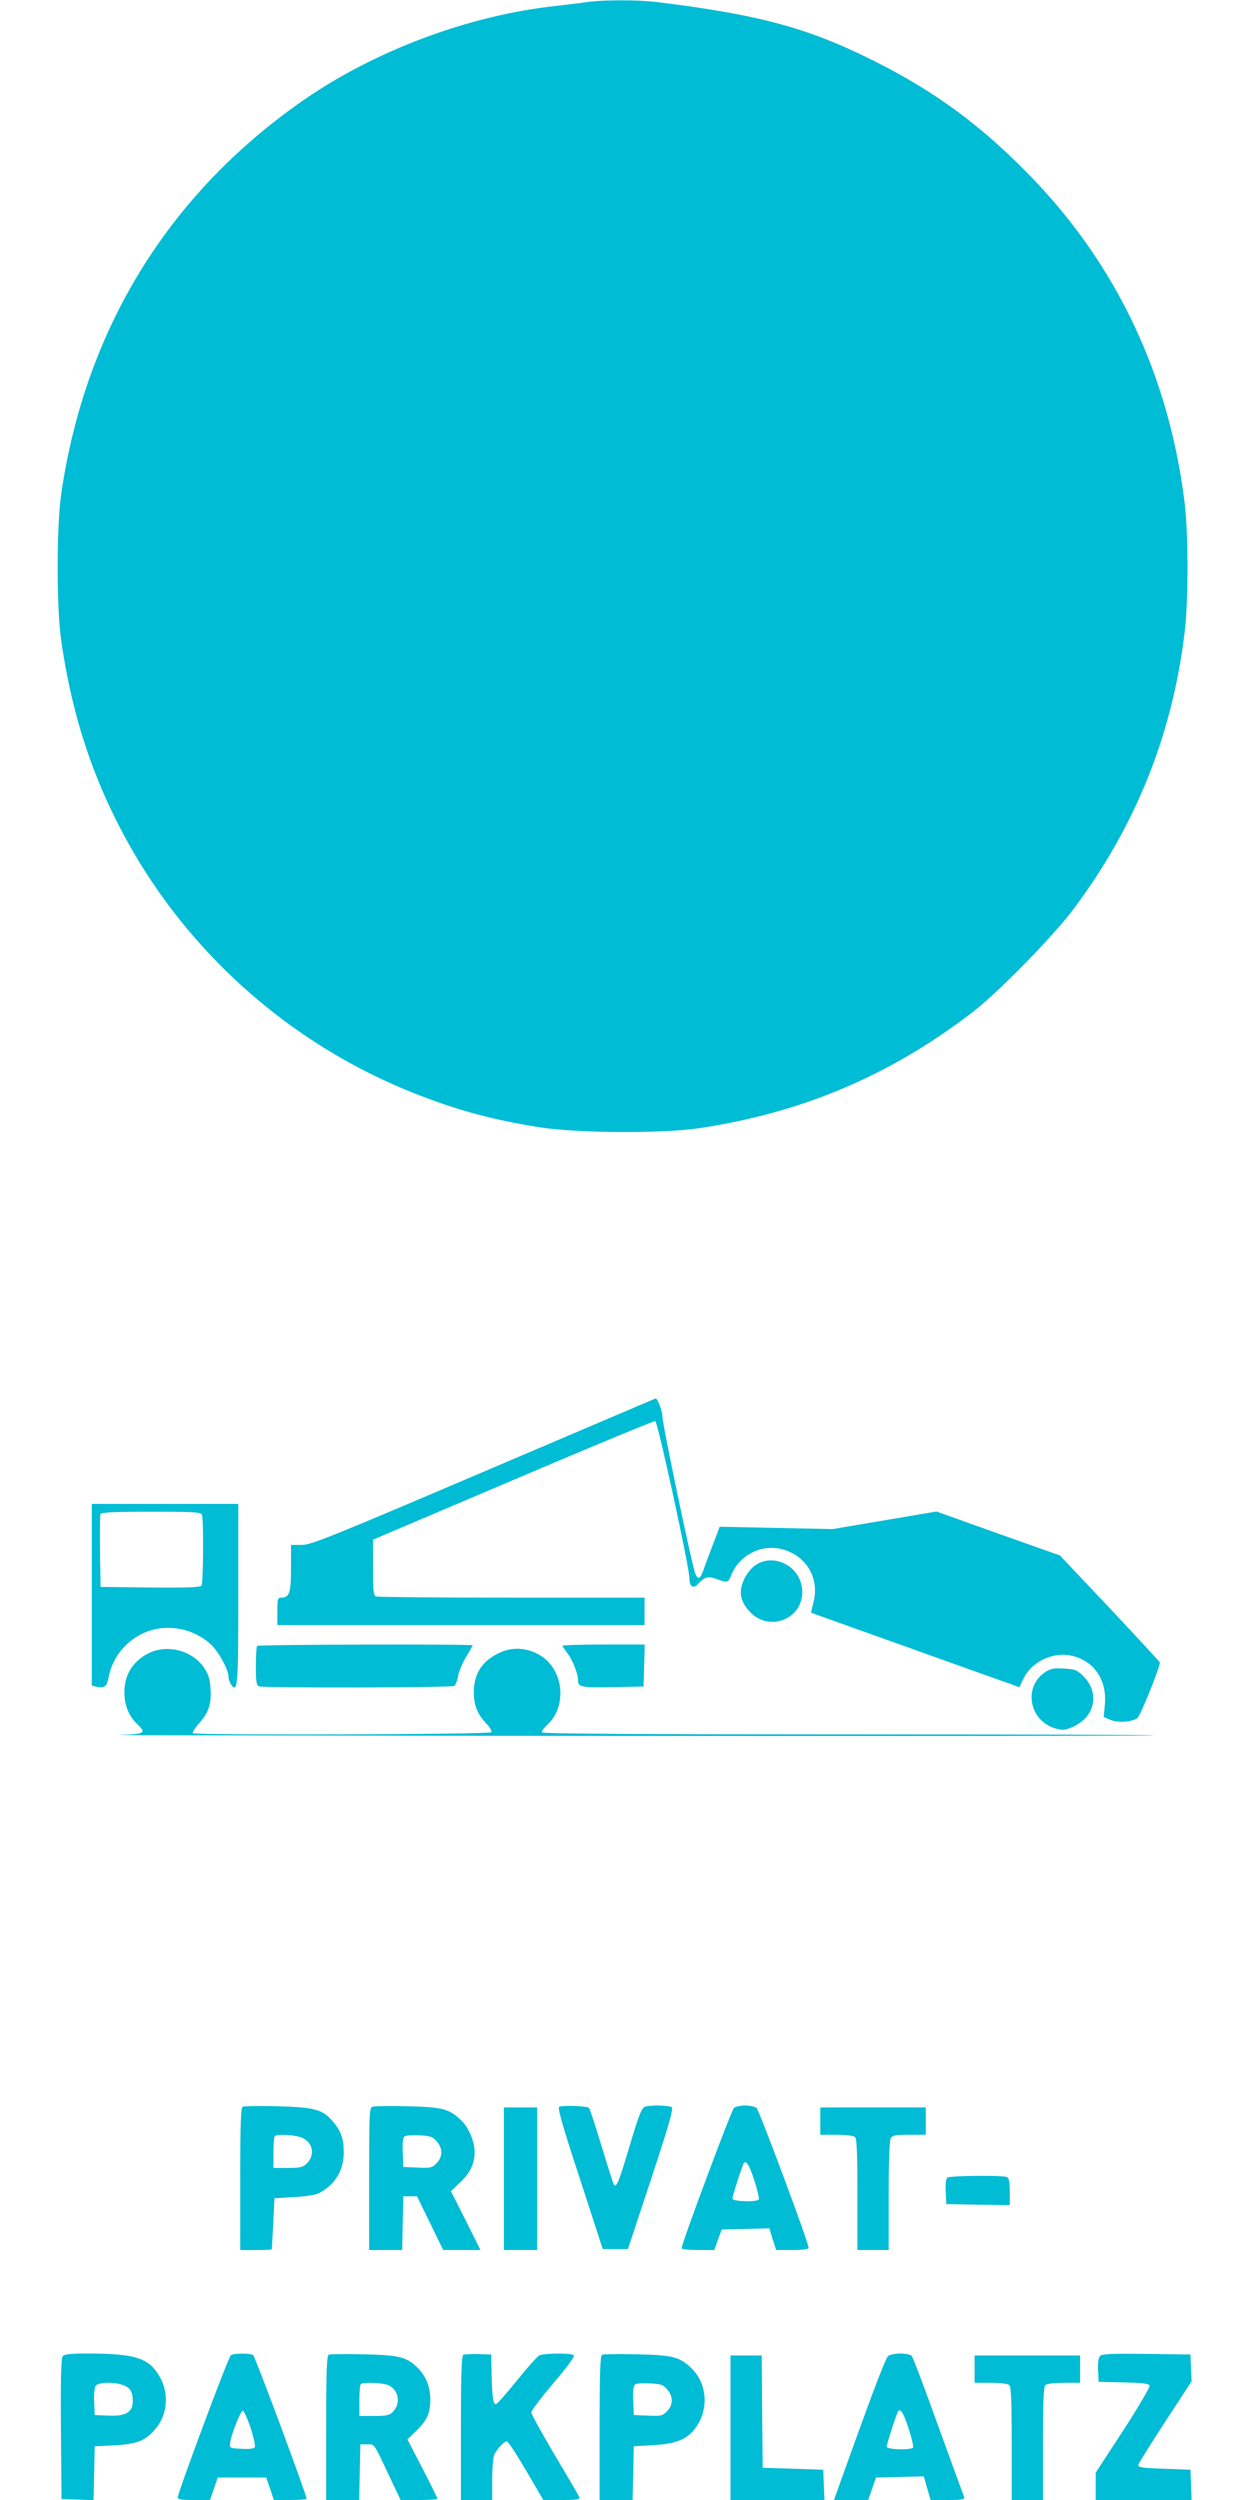 <?xml version="1.0" standalone="no"?>
<!DOCTYPE svg PUBLIC "-//W3C//DTD SVG 20010904//EN"
 "http://www.w3.org/TR/2001/REC-SVG-20010904/DTD/svg10.dtd">
<svg version="1.0" xmlns="http://www.w3.org/2000/svg"
 width="640pt" height="1280pt" viewBox="0 0 640 1280"
 preserveAspectRatio="xMidYMid meet">
<g transform="translate(0,1280) scale(0.1,-0.1)"
fill="#00bcd4" stroke="none">
<path d="M3010 12790 c-30 -5 -102 -13 -160 -20 -450 -48 -935 -230 -1305
-489 -685 -479 -1108 -1168 -1231 -2006 -25 -169 -25 -591 0 -759 50 -344 141
-638 284 -922 321 -639 872 -1139 1542 -1399 214 -83 385 -129 625 -167 190
-30 625 -32 810 -5 532 79 982 270 1405 595 130 100 412 388 516 527 318 424
506 893 569 1415 20 164 20 507 0 668 -80 649 -348 1216 -789 1670 -253 260
-487 433 -803 591 -337 169 -587 236 -1113 301 -96 11 -268 11 -350 0z"/>
<path d="M2477 5265 c-795 -339 -884 -375 -933 -375 l-54 0 0 -119 c0 -127 -8
-151 -51 -151 -17 0 -19 -8 -19 -70 l0 -70 940 0 940 0 0 70 0 70 -679 0
c-374 0 -686 3 -695 6 -14 5 -16 28 -16 148 l0 143 717 305 c394 168 722 304
728 302 13 -5 175 -751 175 -805 0 -44 20 -56 46 -27 32 35 49 39 94 23 57
-20 58 -20 75 23 44 104 160 160 267 128 120 -36 184 -149 153 -270 -7 -28
-13 -52 -12 -53 1 -1 225 -81 497 -178 272 -98 512 -183 532 -190 l37 -14 22
46 c38 79 137 131 227 119 124 -17 201 -120 189 -252 l-6 -65 35 -15 c39 -16
111 -11 138 10 15 12 120 271 114 285 -2 4 -117 129 -257 278 l-254 269 -316
112 -316 113 -266 -45 -266 -45 -289 6 -289 6 -32 -84 c-18 -46 -40 -105 -49
-131 -18 -53 -29 -60 -44 -25 -16 36 -169 769 -168 802 1 24 -25 96 -35 95 -1
0 -397 -169 -880 -375z"/>
<path d="M470 4635 l0 -465 25 -6 c38 -9 52 1 60 43 18 100 80 182 172 228
115 57 265 32 358 -60 39 -40 85 -125 85 -161 0 -11 6 -28 13 -39 34 -46 37
-13 37 461 l0 464 -375 0 -375 0 0 -465z m564 409 c9 -23 7 -347 -2 -362 -7
-9 -66 -12 -263 -10 l-254 3 -3 180 c-1 98 0 185 2 192 4 10 62 13 260 13 222
0 255 -2 260 -16z"/>
<path d="M3869 4787 c-19 -12 -45 -43 -57 -69 -32 -64 -24 -116 27 -170 102
-110 281 -33 268 115 -10 118 -143 187 -238 124z"/>
<path d="M1317 4373 c-4 -3 -7 -50 -7 -104 0 -79 3 -98 16 -103 23 -9 987 -7
1000 2 6 4 15 26 19 49 3 23 22 67 41 99 19 31 34 58 34 60 0 7 -1096 4 -1103
-3z"/>
<path d="M2880 4374 c0 -3 11 -20 25 -38 28 -37 55 -107 55 -142 0 -32 18 -35
190 -32 l145 3 3 108 3 107 -211 0 c-115 0 -210 -3 -210 -6z"/>
<path d="M764 4337 c-82 -40 -128 -111 -127 -202 0 -66 23 -123 67 -164 48
-45 37 -50 -101 -54 -71 -1 1096 -4 2591 -5 1496 -1 2717 0 2714 3 -3 3 -708
5 -1566 5 -999 0 -1563 3 -1567 10 -3 5 8 21 24 36 106 94 89 283 -31 357 -64
40 -139 46 -204 18 -94 -42 -138 -108 -138 -206 0 -67 18 -111 66 -162 17 -17
27 -36 24 -42 -8 -12 -1517 -16 -1529 -5 -3 4 11 27 33 51 49 56 63 99 58 178
-3 47 -11 73 -31 103 -59 90 -186 125 -283 79z"/>
<path d="M5352 4239 c-115 -75 -83 -251 53 -289 37 -10 48 -9 87 8 116 51 141
176 53 262 -31 30 -42 34 -98 37 -51 3 -68 0 -95 -18z"/>
<path d="M1243 2014 c-10 -4 -13 -88 -13 -370 l0 -364 80 0 c44 0 81 1 81 3 1
1 4 61 8 132 l6 130 100 6 c62 3 111 11 130 21 81 43 125 116 125 208 0 71
-15 112 -59 162 -51 58 -93 69 -281 74 -91 2 -171 1 -177 -2z m302 -159 c59
-24 70 -91 23 -135 -18 -16 -35 -20 -95 -20 l-73 0 0 78 c0 43 3 82 7 85 12
12 103 7 138 -8z"/>
<path d="M1908 2014 c-17 -5 -18 -31 -18 -370 l0 -364 85 0 84 0 3 138 3 137
35 0 35 0 67 -137 67 -138 96 0 95 0 -75 150 -76 151 50 48 c49 47 71 95 71
152 0 54 -29 124 -67 161 -62 61 -97 70 -278 74 -88 2 -168 1 -177 -2z m328
-178 c32 -36 31 -80 -1 -112 -23 -23 -31 -25 -97 -22 l-73 3 -3 74 c-2 52 1
77 10 83 7 5 42 7 77 5 55 -3 67 -7 87 -31z"/>
<path d="M2863 2013 c-9 -6 19 -104 106 -368 l117 -360 65 0 64 0 119 359 c94
286 115 360 105 367 -16 10 -103 12 -135 3 -18 -5 -31 -36 -80 -200 -53 -179
-67 -215 -80 -201 -3 2 -31 91 -63 196 -32 105 -61 194 -65 198 -10 11 -139
15 -153 6z"/>
<path d="M3758 2008 c-13 -11 -268 -694 -268 -719 0 -5 38 -9 84 -9 l83 0 19
53 19 52 122 3 122 3 17 -56 18 -55 83 0 c55 0 83 4 83 11 0 28 -253 705 -267
717 -9 6 -35 12 -58 12 -23 0 -48 -6 -57 -12z m104 -372 c16 -48 26 -92 23
-97 -10 -15 -135 -11 -135 4 0 11 32 114 55 175 11 30 31 1 57 -82z"/>
<path d="M2580 1645 l0 -365 85 0 85 0 0 365 0 365 -85 0 -85 0 0 -365z"/>
<path d="M4200 1940 l0 -70 83 0 c51 0 88 -5 95 -12 9 -9 12 -88 12 -295 l0
-283 80 0 80 0 0 276 c0 171 4 283 10 295 9 16 22 19 95 19 l85 0 0 70 0 70
-270 0 -270 0 0 -70z"/>
<path d="M4852 1651 c-9 -5 -12 -27 -10 -72 l3 -64 163 -3 162 -2 0 69 c0 54
-4 70 -16 75 -24 9 -287 7 -302 -3z"/>
<path d="M321 736 c-8 -9 -11 -116 -9 -372 l3 -359 82 -3 82 -3 3 138 3 138
100 5 c117 6 159 23 210 83 64 74 72 184 21 271 -54 93 -123 115 -362 116 -91
0 -124 -3 -133 -14z m308 -147 c37 -13 51 -35 51 -83 0 -56 -36 -78 -124 -74
l-71 3 -3 68 c-2 42 2 74 9 83 14 17 93 19 138 3z"/>
<path d="M1182 741 c-13 -8 -271 -702 -272 -728 0 -10 23 -13 83 -13 l82 0 20
57 20 58 124 0 124 0 20 -57 19 -58 84 0 c46 0 84 3 84 6 0 19 -264 730 -274
736 -15 10 -98 10 -114 -1z m101 -371 c15 -47 25 -90 22 -98 -3 -9 -22 -12
-67 -10 -60 3 -63 4 -60 27 4 44 55 172 66 168 6 -2 23 -41 39 -87z"/>
<path d="M1683 744 c-10 -4 -13 -89 -13 -375 l0 -369 85 0 84 0 3 143 3 142
35 0 c39 0 30 14 118 -173 l53 -112 95 0 c52 0 94 3 94 6 0 4 -35 74 -77 156
l-77 148 43 42 c59 57 74 92 74 163 0 67 -23 123 -70 167 -53 51 -94 60 -273
64 -91 2 -171 1 -177 -2z m307 -157 c54 -27 63 -94 20 -137 -16 -16 -34 -20
-95 -20 l-75 0 0 78 c0 43 3 82 7 85 11 12 117 7 143 -6z"/>
<path d="M2373 744 c-10 -4 -13 -89 -13 -375 l0 -369 80 0 80 0 0 106 c0 58 5
115 11 127 16 31 50 67 64 67 7 0 51 -68 99 -150 l88 -150 95 0 c72 0 94 3 90
13 -2 6 -59 104 -126 216 -66 112 -121 211 -121 220 1 9 52 77 115 151 77 91
110 137 102 142 -17 11 -155 10 -176 -2 -10 -5 -62 -63 -116 -130 -53 -66
-101 -120 -106 -120 -14 0 -19 37 -22 150 l-2 105 -65 2 c-36 1 -71 -1 -77 -3z"/>
<path d="M3083 744 c-10 -4 -13 -89 -13 -375 l0 -369 85 0 84 0 3 137 3 138
100 6 c134 7 193 38 237 122 46 90 29 202 -40 270 -62 60 -96 69 -282 73 -91
2 -171 1 -177 -2z m333 -178 c32 -36 31 -80 -1 -112 -23 -23 -31 -25 -97 -22
l-73 3 -3 74 c-2 52 1 77 10 83 7 5 42 7 77 5 55 -3 67 -7 87 -31z"/>
<path d="M4548 738 c-14 -11 -82 -191 -234 -615 l-44 -123 88 0 87 0 20 57 20
58 122 3 123 3 17 -61 18 -60 89 0 c66 0 87 3 83 13 -2 6 -62 170 -132 362
-69 193 -131 356 -137 363 -6 6 -32 12 -57 12 -26 0 -54 -6 -63 -12z m104
-372 c16 -48 26 -92 23 -97 -10 -15 -135 -11 -135 4 0 11 32 114 55 175 11 30
31 1 57 -82z"/>
<path d="M5631 736 c-7 -9 -11 -38 -9 -73 l3 -58 128 -3 c96 -2 129 -6 133
-16 3 -7 -58 -111 -135 -230 l-141 -216 0 -70 0 -70 245 0 246 0 -3 78 -3 77
-135 5 c-113 4 -134 7 -132 20 2 8 64 108 138 221 l135 207 -3 68 -3 69 -226
3 c-187 2 -228 0 -238 -12z"/>
<path d="M3740 370 l0 -370 240 0 241 0 -3 78 -3 77 -155 5 -155 5 -3 288 -2
287 -80 0 -80 0 0 -370z"/>
<path d="M4990 670 l0 -70 83 0 c51 0 88 -5 95 -12 9 -9 12 -89 12 -300 l0
-288 80 0 80 0 0 288 c0 211 3 291 12 300 7 7 44 12 95 12 l83 0 0 70 0 70
-270 0 -270 0 0 -70z"/>
</g>
</svg>
